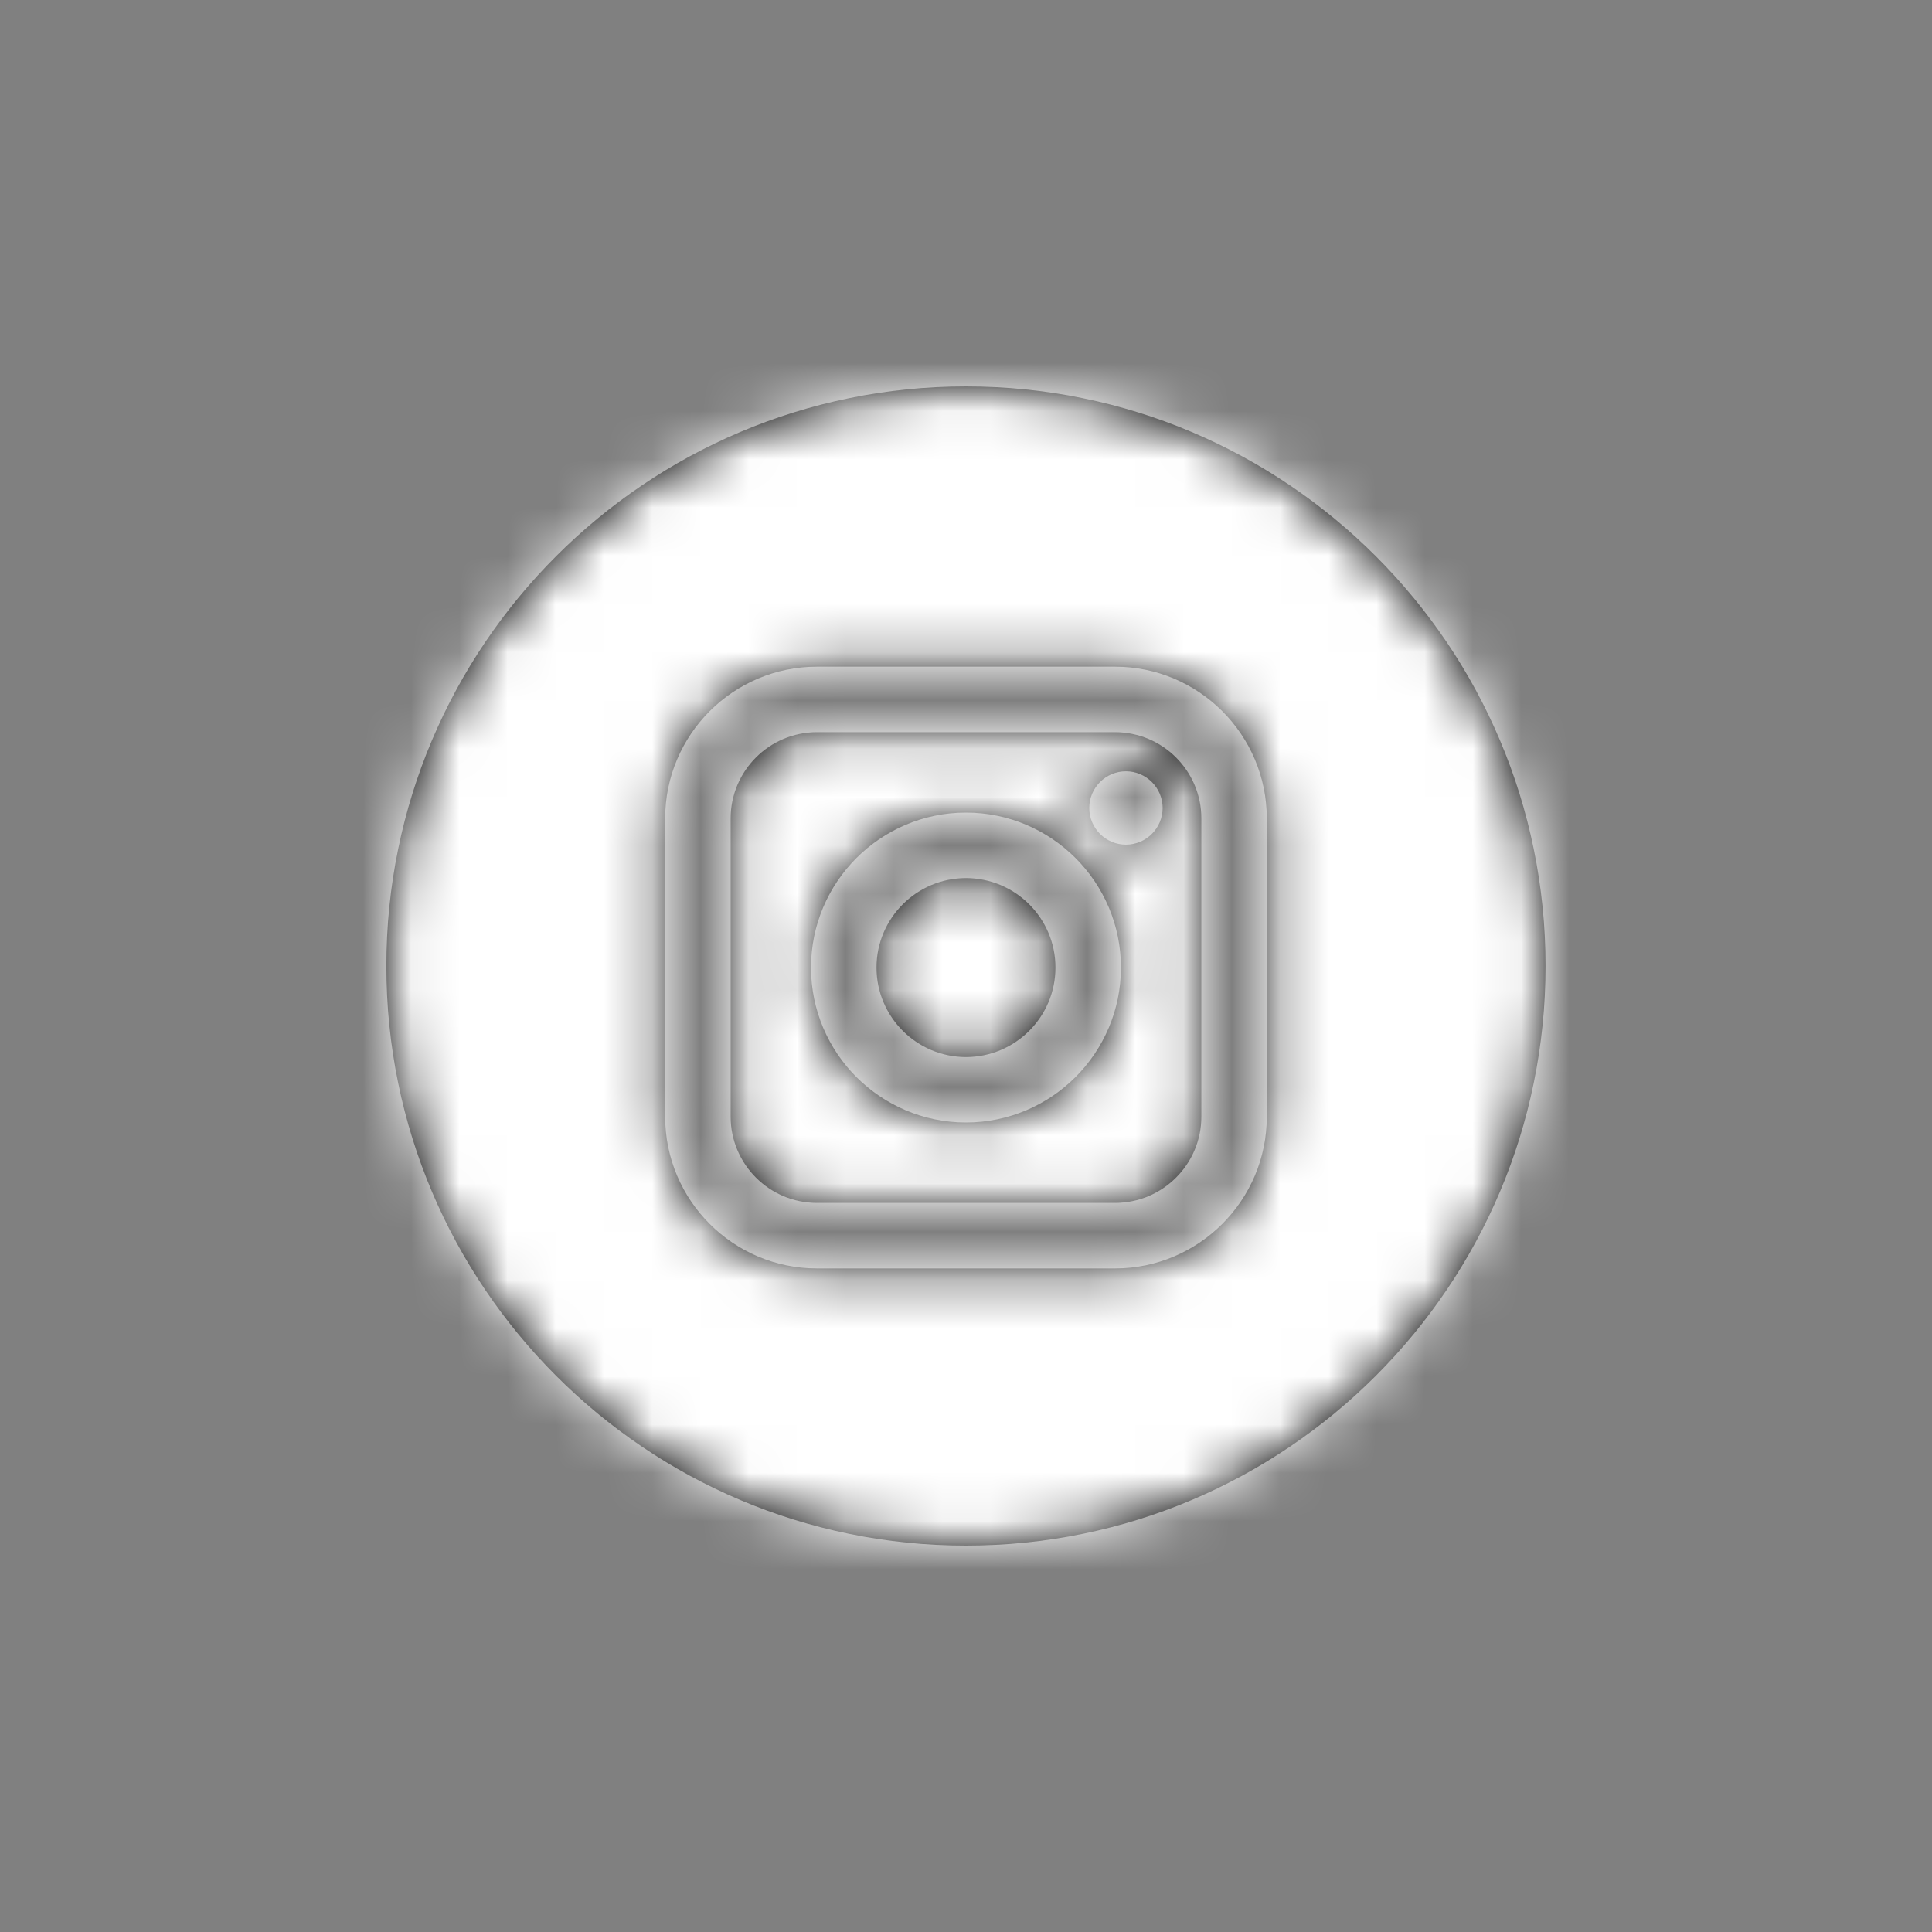 <?xml version="1.0" encoding="UTF-8"?>
<svg width="40px" height="40px" viewBox="0 0 40 40" version="1.1" xmlns="http://www.w3.org/2000/svg" xmlns:xlink="http://www.w3.org/1999/xlink">
    <rect x="0" y="0" width="40" height="40" fill="#808080" stroke="none"/>
    <!-- Generator: Sketch 62 (91390) - https://sketch.com -->
    <title>01.Fragments/Icon/32px/Social/instagram_white-32</title>
    <desc>Created with Sketch.</desc>
    <defs>
        <path d="M21.852,20.032 C21.852,21.053 21.022,21.885 19.999,21.885 C18.979,21.885 18.147,21.053 18.147,20.032 C18.147,19.011 18.979,18.18 19.999,18.18 C21.021,18.18 21.852,19.011 21.852,20.032 L21.852,20.032 Z M23.311,17.488 C22.893,17.488 22.552,17.147 22.552,16.728 C22.552,16.31 22.893,15.969 23.311,15.969 C23.73,15.969 24.071,16.31 24.071,16.728 C24.071,17.147 23.73,17.488 23.311,17.488 L23.311,17.488 Z M19.999,23.24 C18.231,23.24 16.791,21.802 16.791,20.032 C16.791,18.263 18.231,16.824 19.999,16.824 C21.769,16.824 23.208,18.263 23.208,20.032 C23.208,21.801 21.769,23.24 19.999,23.24 L19.999,23.24 Z M23.086,15.159 L16.914,15.159 C15.928,15.159 15.127,15.961 15.127,16.946 L15.127,23.118 C15.127,24.103 15.928,24.905 16.914,24.905 L23.086,24.905 C24.071,24.905 24.873,24.104 24.873,23.118 L24.873,16.946 C24.873,15.961 24.072,15.159 23.086,15.159 L23.086,15.159 Z M26.228,23.118 C26.228,24.851 24.819,26.261 23.086,26.261 L16.914,26.261 C15.181,26.261 13.771,24.851 13.771,23.118 L13.771,16.946 C13.771,15.213 15.181,13.803 16.914,13.803 L23.086,13.803 C24.819,13.803 26.228,15.213 26.228,16.946 L26.228,23.118 Z M19.999,8 C13.373,8 7.999,13.373 7.999,20 C7.999,26.627 13.373,32 19.999,32 C26.627,32 31.999,26.627 31.999,20 C31.999,13.373 26.627,8 19.999,8 L19.999,8 Z" id="path-1"></path>
    </defs>
    <g id="01.Fragments/Icon/32px/Social/instagram_white-32" stroke="none" stroke-width="1" fill="none" fill-rule="evenodd">
        <mask id="mask-2" fill="white">
            <use xlink:href="#path-1"></use>
        </mask>
        <use id="Fill-8" fill="#000000" fill-rule="nonzero" xlink:href="#path-1"></use>
        <g id="00.Colors/01-Primary/02-White" mask="url(#mask-2)" fill="#FFFFFF" fill-rule="nonzero">
            <rect id="Rectangle" x="0" y="0" width="40" height="40"></rect>
        </g>
    </g>
</svg>